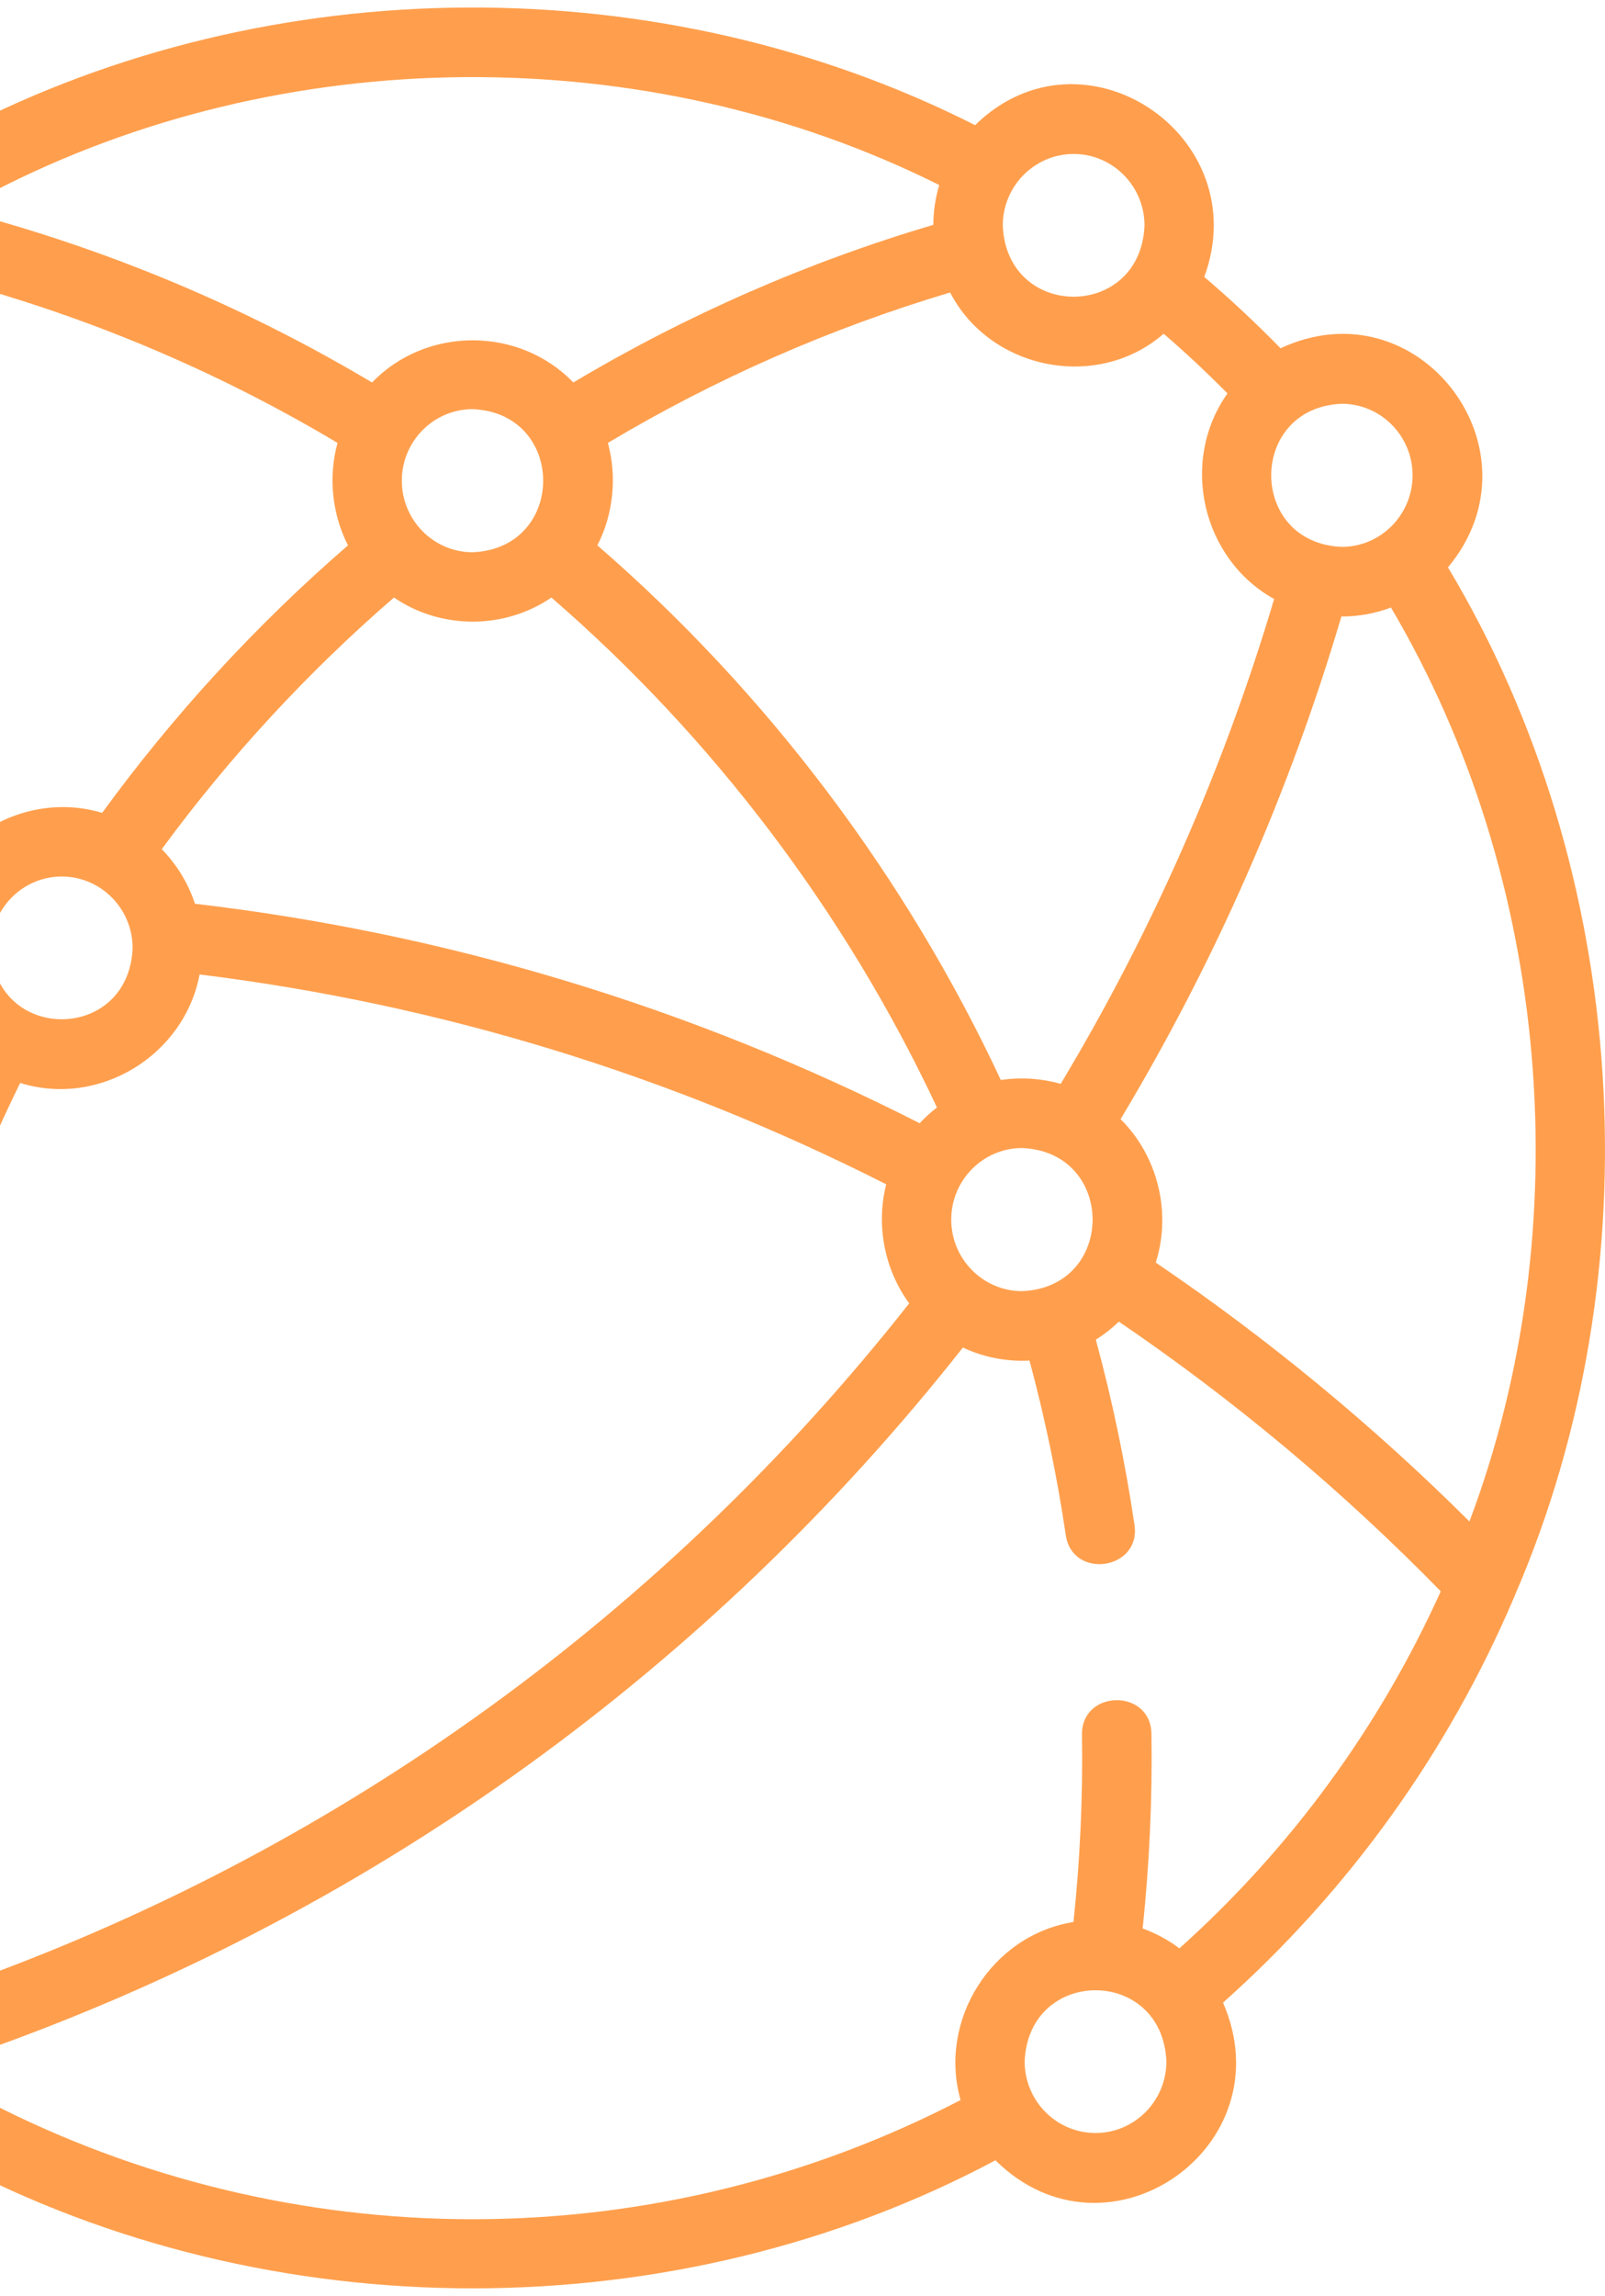 <svg width="107" height="153" viewBox="0 0 107 153" fill="none" xmlns="http://www.w3.org/2000/svg">
<path d="M100.881 106.582C100.927 106.488 100.968 106.392 101.001 106.293C110.362 84.642 108.689 58.099 96.531 37.811C103.022 30.036 94.591 18.9 85.371 23.209C83.75 21.55 82.049 19.959 80.286 18.456C83.747 9.03 72.198 1.297 65.006 8.34C44.101 -2.238 18.1 -2.104 -2.689 8.698C-10.085 0.844 -22.505 9.265 -18.027 19.119C-20.592 21.366 -23.019 23.793 -25.257 26.36C-27.19 28.576 -23.689 31.614 -21.77 29.413C-19.688 27.025 -17.432 24.767 -15.049 22.673C-10.441 26.004 -3.76 24.307 -1.232 19.223C7.111 21.63 15.077 25.083 22.501 29.516C21.88 31.762 22.133 34.27 23.2 36.343C17.09 41.632 11.587 47.615 6.809 54.171C2.398 52.836 -2.463 55.071 -4.382 59.257C-14.109 59.31 -23.867 60.358 -33.447 62.387C-34.293 60.808 -35.575 59.499 -37.13 58.622C-35.33 51.588 -32.479 44.897 -28.639 38.71C-27.109 36.245 -30.971 33.681 -32.572 36.259C-36.654 42.837 -39.687 49.95 -41.605 57.427C-52.697 57.615 -54.56 72.994 -43.999 75.952C-44.155 97.838 -34.712 119.117 -18.337 133.612C-21.753 142.858 -10.664 150.485 -3.345 143.964C18.012 155.344 45.005 155.346 66.364 143.967C73.807 151.344 85.729 143.103 81.536 133.459C89.976 125.943 96.532 116.751 100.881 106.582ZM97.963 101.393C91.554 95.012 84.539 89.223 77.05 84.141C78.114 80.803 77.189 77.046 74.706 74.582C81.003 64.089 85.947 52.838 89.427 41.085C90.587 41.089 91.701 40.875 92.729 40.487C103.392 58.534 105.342 81.803 97.963 101.393ZM-8.59 127.624C-10.539 108.496 -7.119 89.414 1.344 72.169C6.602 73.813 12.285 70.348 13.306 64.94C29.273 66.912 44.65 71.61 59.081 78.925C58.387 81.628 58.961 84.609 60.614 86.858C44.348 107.509 22.876 123.048 -1.698 131.955C-3.187 129.592 -5.691 127.939 -8.59 127.624ZM63.416 81.276C63.416 78.647 65.535 76.508 68.14 76.508C74.407 76.769 74.405 85.784 68.14 86.045C65.535 86.045 63.416 83.906 63.416 81.276ZM94.171 31.676C94.171 34.306 92.052 36.445 89.447 36.445C83.18 36.183 83.182 27.168 89.447 26.908C92.052 26.908 94.171 29.047 94.171 31.676ZM81.832 26.221C78.632 30.727 80.117 37.241 84.942 39.92C81.571 51.257 76.792 62.109 70.712 72.232C69.441 71.865 68.03 71.775 66.723 71.975C60.368 58.376 51.121 46.127 39.825 36.344C40.892 34.269 41.147 31.765 40.524 29.517C47.674 25.248 55.333 21.883 63.342 19.492C66.004 24.642 73.145 26.096 77.578 22.241C79.047 23.507 80.469 24.838 81.832 26.221ZM26.788 32.035C26.788 29.406 28.907 27.267 31.512 27.267C37.779 27.528 37.778 36.543 31.512 36.804C28.907 36.804 26.788 34.665 26.788 32.035ZM71.576 10.261C74.181 10.261 76.3 12.401 76.3 15.03C76.04 21.356 67.111 21.354 66.852 15.03C66.852 12.401 68.971 10.261 71.576 10.261ZM-9.603 19.798C-12.208 19.798 -14.327 17.659 -14.327 15.03C-14.067 8.703 -5.138 8.706 -4.879 15.03C-4.879 17.659 -6.998 19.798 -9.603 19.798ZM-0.257 14.674C-0.281 14.03 -0.369 13.403 -0.516 12.797C18.867 2.753 43.083 2.578 62.615 12.33C62.364 13.171 62.227 14.061 62.222 14.982C53.798 17.479 45.743 21.007 38.223 25.489C34.608 21.742 28.418 21.741 24.802 25.489C16.966 20.818 8.553 17.187 -0.257 14.674ZM26.265 39.821C29.397 41.963 33.627 41.963 36.759 39.821C47.544 49.153 56.378 60.833 62.464 73.804C62.051 74.122 61.666 74.474 61.312 74.855C46.097 67.121 29.861 62.205 12.997 60.227C12.542 58.846 11.777 57.605 10.785 56.59C15.311 50.429 20.505 44.802 26.265 39.821ZM4.117 58.413C6.722 58.413 8.841 60.552 8.841 63.182C8.581 69.508 -0.348 69.506 -0.607 63.182C-0.607 60.552 1.512 58.413 4.117 58.413ZM-46.413 66.834C-46.413 64.205 -44.294 62.066 -41.689 62.066C-35.422 62.327 -35.424 71.342 -41.689 71.602C-44.294 71.603 -46.413 69.463 -46.413 66.834ZM-39.369 75.95C-39.369 75.95 -32.335 74.413 -32.335 66.895C-32.335 66.895 -14.288 64.004 -5.208 63.903C-5.037 66.151 -4.079 68.18 -2.61 69.71C-11.634 87.902 -15.273 108.072 -13.178 128.283C-14.08 128.66 -14.911 129.175 -15.645 129.801C-30.752 116.24 -39.369 93.517 -39.369 75.95ZM-9.603 141.745C-12.208 141.745 -14.327 139.606 -14.327 136.976C-14.327 134.347 -12.208 132.208 -9.603 132.208C-7.033 132.208 -4.879 134.438 -4.879 136.976C-4.879 139.606 -6.998 141.745 -9.603 141.745ZM31.512 147.894C20.274 147.894 9.161 145.197 -0.772 140.076C-0.369 138.918 -0.191 137.599 -0.269 136.37C25.151 127.188 47.365 111.142 64.193 89.804C65.576 90.454 67.11 90.752 68.634 90.672C69.663 94.498 70.476 98.402 71.052 102.305C71.493 105.293 76.076 104.625 75.633 101.626C75.022 97.482 74.156 93.337 73.056 89.277C73.61 88.932 74.124 88.529 74.593 88.079C82.32 93.336 89.524 99.37 96.05 106.049C92.003 115.015 86.112 123.133 78.627 129.842C77.887 129.285 77.062 128.837 76.176 128.518C76.631 124.205 76.829 119.849 76.763 115.541C76.716 112.51 72.085 112.581 72.132 115.613C72.196 119.754 72.005 123.941 71.565 128.087C66.104 128.958 62.532 134.632 64.037 139.951C54.042 145.152 42.843 147.894 31.512 147.894ZM73.034 142.148C70.43 142.148 68.31 140.009 68.31 137.38C68.57 131.053 77.5 131.055 77.759 137.38C77.759 140.009 75.639 142.148 73.034 142.148Z" fill="#FF9F4D"/>
</svg>
